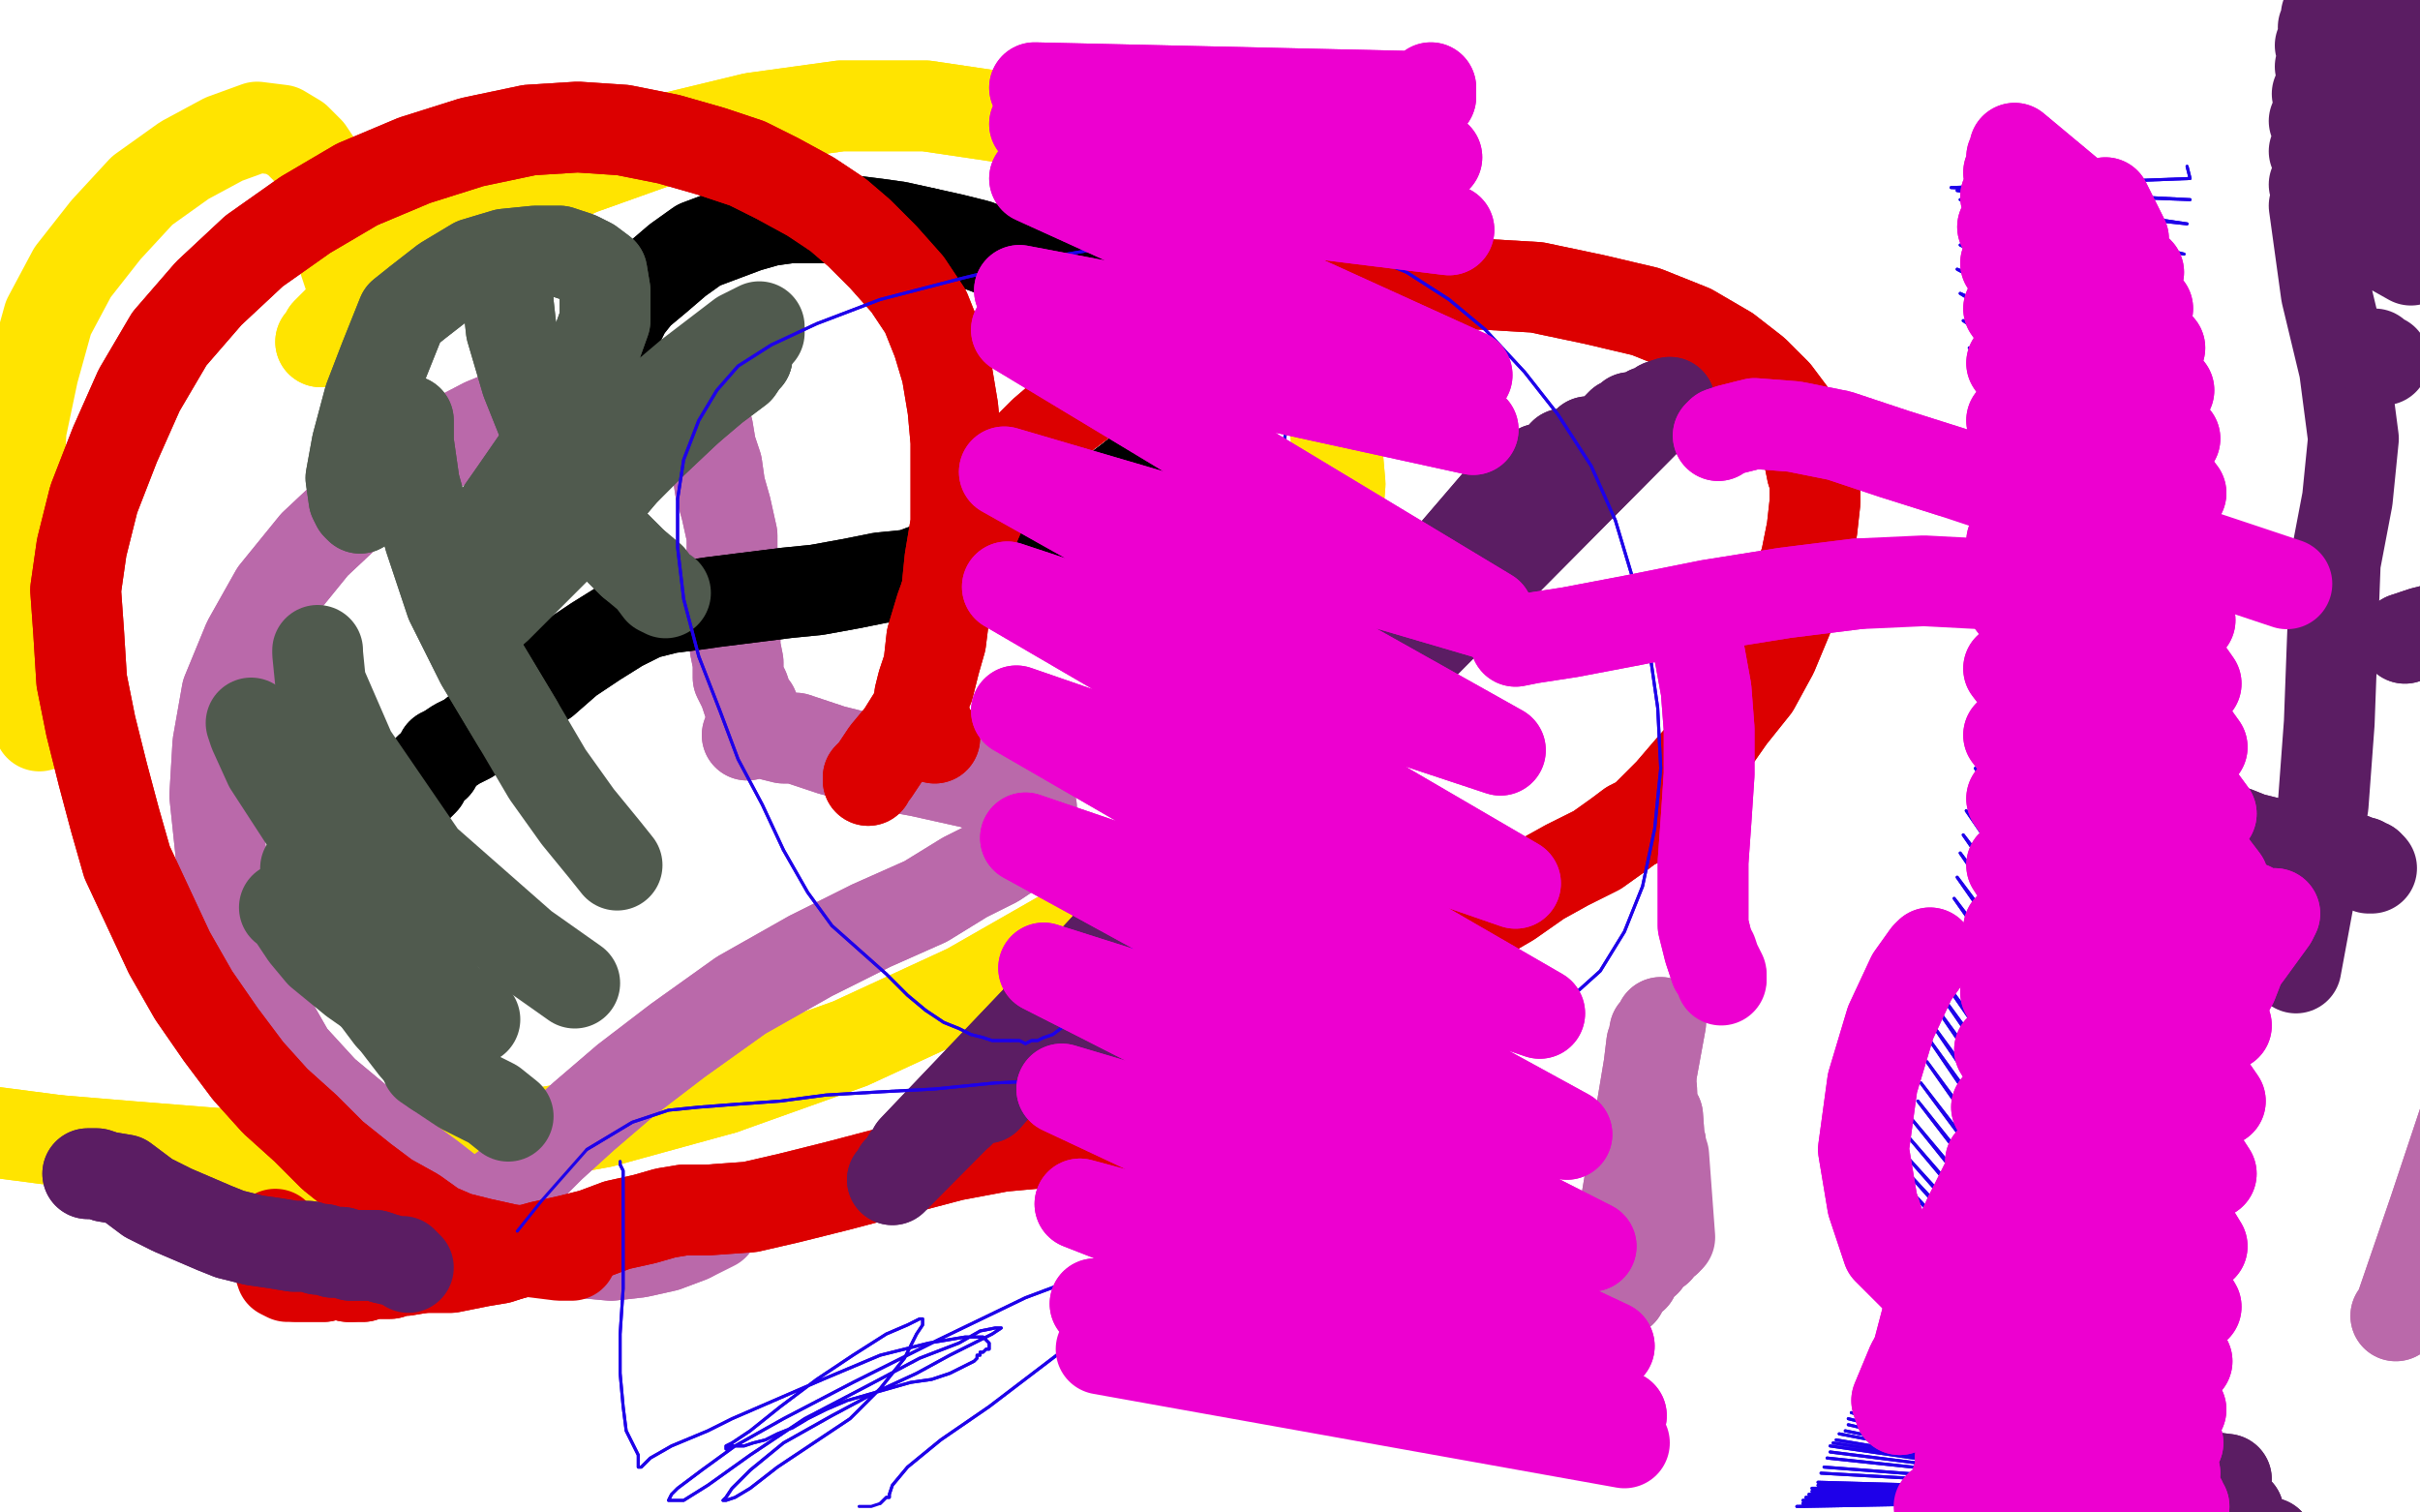 <?xml version="1.0" standalone="no"?>
<!DOCTYPE svg PUBLIC "-//W3C//DTD SVG 1.1//EN"
"http://www.w3.org/Graphics/SVG/1.1/DTD/svg11.dtd">

<svg width="800" height="500" version="1.1" xmlns="http://www.w3.org/2000/svg" xmlns:xlink="http://www.w3.org/1999/xlink" style="stroke-antialiasing: false"><desc>This SVG has been created on https://colorillo.com/</desc><rect x='0' y='0' width='800' height='500' style='fill: rgb(255,255,255); stroke-width:0' /><polyline points="37,79 37,78 37,78 34,77 34,77 32,77 32,77 23,76 23,76 18,77 18,77 13,85 13,85 7,96 2,110 -2,126 -5,144 -4,165 -2,186 3,208 11,231 20,255 29,279 37,303 44,326 52,349 57,370 63,390 67,407 70,422 72,435 72,443 72,448 72,451 71,449 68,445 65,439 62,431 58,419 54,403 50,384 45,360 40,332 35,306 31,280 27,254 23,229 18,206 14,187 10,174 5,165 3,160 1,159 0,161 -1,168 -1,182 0,202 1,228 3,256 7,288 11,321 15,357 20,391 24,424 27,453 30,480 33,523 33,532 33,539 31,550 29,557 27,560 23,558 16,554 9,548 1,538 -7,526 -14,513 -22,497 -29,481 -35,466 -40,454 -42,445 -43,438 -42,433 -40,431 -36,429 -33,429 -23,426 -5,423 1,422 29,418 46,417 59,416 68,416 75,417 81,418 84,419 85,421 86,422 86,423 85,424 83,426 78,429 68,437 57,446 44,455 32,464 21,472 11,480 1,487 -8,494 -16,498 -21,503 -23,506 -25,509 -25,511 -25,511" style="fill: none; stroke: #ffffff; stroke-width: 30; stroke-linejoin: round; stroke-linecap: round; stroke-antialiasing: false; stroke-antialias: 0; opacity: 1.0"/>
<polyline points="11,480 1,487 -8,494 -16,498 -21,503 -23,506 -25,509 -25,511" style="fill: none; stroke: #ffffff; stroke-width: 30; stroke-linejoin: round; stroke-linecap: round; stroke-antialiasing: false; stroke-antialias: 0; opacity: 1.0"/>
<polyline points="353,452 362,452 371,452 380,453 388,454 396,455 402,455 406,455" style="fill: none; stroke: #ffffff; stroke-width: 30; stroke-linejoin: round; stroke-linecap: round; stroke-antialiasing: false; stroke-antialias: 0; opacity: 1.0"/>
<polyline points="283,462 288,461 288,461 297,460 297,460 309,459 309,459 322,457 322,457 333,454 333,454 344,452 344,452 353,452 353,452" style="fill: none; stroke: #ffffff; stroke-width: 30; stroke-linejoin: round; stroke-linecap: round; stroke-antialiasing: false; stroke-antialias: 0; opacity: 1.0"/>
<polyline points="406,455 408,455 409,455" style="fill: none; stroke: #ffffff; stroke-width: 30; stroke-linejoin: round; stroke-linecap: round; stroke-antialiasing: false; stroke-antialias: 0; opacity: 1.0"/>
<polyline points="346,465 320,472 297,479 275,486 257,491 244,494 235,497 230,498" style="fill: none; stroke: #ffffff; stroke-width: 30; stroke-linejoin: round; stroke-linecap: round; stroke-antialiasing: false; stroke-antialias: 0; opacity: 1.0"/>
<polyline points="409,455 409,455 409,455 407,455 402,455 389,456 370,459 346,465" style="fill: none; stroke: #ffffff; stroke-width: 30; stroke-linejoin: round; stroke-linecap: round; stroke-antialiasing: false; stroke-antialias: 0; opacity: 1.0"/>
<polyline points="230,498 230,498 233,496 242,494 257,489 280,483 309,476 346,470 391,464 438,459 478,456 507,456 523,458 527,459 516,462 488,466 448,471 406,478 361,486 318,496 281,506 254,512 242,515 245,513 271,503 322,485 391,463 467,445 534,433 581,429 607,428 609,429 576,433 506,443 414,459 329,476 268,493 230,504 214,508 224,504 266,489 337,470 424,450 508,437 574,431 618,428 640,426 638,426 601,426 529,429" style="fill: none; stroke: #ffffff; stroke-width: 30; stroke-linejoin: round; stroke-linecap: round; stroke-antialiasing: false; stroke-antialias: 0; opacity: 1.0"/>
<polyline points="253,492 337,474 447,457 551,448 624,446 669,449 692,451 687,452" style="fill: none; stroke: #ffffff; stroke-width: 30; stroke-linejoin: round; stroke-linecap: round; stroke-antialiasing: false; stroke-antialias: 0; opacity: 1.0"/>
<polyline points="529,429 437,439 347,455 275,475 228,491 204,501 209,502 253,492" style="fill: none; stroke: #ffffff; stroke-width: 30; stroke-linejoin: round; stroke-linecap: round; stroke-antialiasing: false; stroke-antialias: 0; opacity: 1.0"/>
<polyline points="687,452 645,452 567,455 474,466 389,483 325,500 286,513 270,520 286,519 344,507 441,493 550,481 643,478 708,481 747,485 762,489 748,489 696,489 613,491 521,502 441,518 382,533 346,545 334,550 353,550 411,543 505,532 611,524 702,525 765,530 801,535 813,538 791,537 728,533 636,531 534,537 452,548 396,560 366,568 361,570 391,565 460,555 564,543 681,535 786,537 855,544 892,550 905,555 881,554 813,548" style="fill: none; stroke: #ffffff; stroke-width: 30; stroke-linejoin: round; stroke-linecap: round; stroke-antialiasing: false; stroke-antialias: 0; opacity: 1.0"/>
<polyline points="521,544 612,533 724,526 823,526 887,530 923,534 931,537 899,534" style="fill: none; stroke: #ffffff; stroke-width: 30; stroke-linejoin: round; stroke-linecap: round; stroke-antialiasing: false; stroke-antialias: 0; opacity: 1.0"/>
<polyline points="813,548 713,543 608,543 529,548 482,553 460,555 470,552 521,544" style="fill: none; stroke: #ffffff; stroke-width: 30; stroke-linejoin: round; stroke-linecap: round; stroke-antialiasing: false; stroke-antialias: 0; opacity: 1.0"/>
<polyline points="899,534 817,527 699,522 584,524 504,530 456,535 432,536 435,532" style="fill: none; stroke: #ffffff; stroke-width: 30; stroke-linejoin: round; stroke-linecap: round; stroke-antialiasing: false; stroke-antialias: 0; opacity: 1.0"/>
<polyline points="859,505 848,505 802,503 730,502 650,504 582,509 534,515 508,519" style="fill: none; stroke: #ffffff; stroke-width: 30; stroke-linejoin: round; stroke-linecap: round; stroke-antialiasing: false; stroke-antialias: 0; opacity: 1.0"/>
<polyline points="435,532 477,522 555,511 651,504 740,501 805,502 843,504 859,505" style="fill: none; stroke: #ffffff; stroke-width: 30; stroke-linejoin: round; stroke-linecap: round; stroke-antialiasing: false; stroke-antialias: 0; opacity: 1.0"/>
<polyline points="508,519 500,520 515,516 563,507 637,495 720,486 794,483 849,483 884,485 898,487 890,487 854,484 791,480 714,479 642,483 586,490 550,494 533,496 534,496 556,492 600,484 655,476 711,469 758,463 792,457 814,452 823,448 825,447 816,448 795,454 766,466 737,481 713,496 698,507 690,515 687,519 687,521 689,522 697,519 717,509 747,491 780,468 806,444 823,426 829,412 828,403 823,397 812,393 795,391 775,394 756,403 739,419 726,439 719,455 715,468 717,479 721,488 727,496 734,500 745,498 760,488 778,470 795,447 805,423 808,399 802,377 790,359 776,349 762,345 751,349 741,359 735,377 732,403 731,433 732,457 734,476" style="fill: none; stroke: #ffffff; stroke-width: 30; stroke-linejoin: round; stroke-linecap: round; stroke-antialiasing: false; stroke-antialias: 0; opacity: 1.0"/>
<polyline points="779,439 787,414 793,394 798,380 801,373 801,370 801,370 799,377" style="fill: none; stroke: #ffffff; stroke-width: 30; stroke-linejoin: round; stroke-linecap: round; stroke-antialiasing: false; stroke-antialias: 0; opacity: 1.0"/>
<polyline points="734,476 736,487 740,493 745,496 750,493 759,482 769,463 779,439" style="fill: none; stroke: #ffffff; stroke-width: 30; stroke-linejoin: round; stroke-linecap: round; stroke-antialiasing: false; stroke-antialias: 0; opacity: 1.0"/>
<polyline points="799,377 797,395 795,424 791,454 787,479 783,496 781,506 780,509 782,508 786,495 795,470 806,442 818,421 827,408 832,403 832,401 832,402 829,408 824,424 816,448 807,471 797,488" style="fill: none; stroke: #ffffff; stroke-width: 30; stroke-linejoin: round; stroke-linecap: round; stroke-antialiasing: false; stroke-antialias: 0; opacity: 1.0"/>
<polyline points="283,462 288,461 288,461 297,460 297,460 309,459 309,459 322,457 322,457 333,454 333,454 344,452 344,452 353,452 362,452 371,452 380,453 388,454 396,455 402,455 406,455 408,455 409,455 409,455 409,455 407,455 402,455 389,456 370,459 346,465 320,472 297,479 275,486 257,491 244,494 235,497 230,498 230,498 233,496 242,494 257,489 280,483 309,476 346,470 391,464 438,459 478,456 507,456 523,458 527,459 516,462 488,466 448,471 406,478 361,486 318,496 281,506 254,512 242,515 245,513 271,503 322,485 391,463 467,445 534,433 581,429 607,428 609,429 576,433 506,443 414,459 329,476 268,493 230,504 214,508 224,504 266,489 337,470 424,450 508,437 574,431 618,428 640,426 638,426 601,426 529,429 437,439 347,455 275,475 228,491 204,501 209,502 253,492 337,474 447,457 551,448 624,446 669,449 692,451 687,452 645,452 567,455 474,466 389,483 325,500 286,513 270,520 286,519 344,507 441,493 550,481 643,478 708,481 747,485 762,489 748,489 696,489 613,491 521,502 441,518 382,533 346,545 334,550 353,550 411,543 505,532 611,524 702,525 765,530 801,535 813,538 791,537 728,533 636,531 534,537 452,548 396,560 366,568 361,570 391,565 460,555 564,543 681,535 786,537 855,544 892,550 905,555 881,554 813,548 713,543 608,543 529,548 482,553 460,555 470,552 521,544 612,533 724,526 823,526 887,530 923,534 931,537 899,534 817,527 699,522 584,524 504,530 456,535 432,536 435,532 477,522 555,511 651,504 740,501 805,502 843,504 859,505 848,505 802,503 730,502 650,504 582,509 534,515 508,519 500,520 515,516 563,507 637,495 720,486 794,483 849,483 884,485 898,487 890,487 854,484 791,480 714,479 642,483 586,490 550,494 533,496 534,496 556,492 600,484 655,476 711,469 758,463 792,457 814,452 823,448 825,447 816,448 795,454 766,466 737,481 713,496 698,507 690,515 687,519 687,521 689,522 697,519 717,509 747,491 780,468 806,444 823,426 829,412 828,403 823,397 812,393 795,391 775,394 756,403 739,419 726,439 719,455 715,468 717,479 721,488 727,496 734,500 745,498 760,488 778,470 795,447 805,423 808,399 802,377 790,359 776,349 762,345 751,349 741,359 735,377 732,403 731,433 732,457 734,476 736,487 740,493 745,496 750,493 759,482 769,463 779,439 787,414 793,394 798,380 801,373 801,370 801,370 799,377 797,395 795,424 791,454 787,479 783,496 781,506 780,509 782,508 786,495 795,470 806,442 818,421 827,408 832,403 832,401 832,402 829,408 824,424 816,448 807,471 797,488 787,502 784,504" style="fill: none; stroke: #ffffff; stroke-width: 30; stroke-linejoin: round; stroke-linecap: round; stroke-antialiasing: false; stroke-antialias: 0; opacity: 1.0"/>
<polyline points="760,12 760,12 760,12 199,10 199,10 760,12 760,12 199,11 199,11 760,12 760,12 199,12 199,12 760,12 760,12 198,12 198,12 760,13 760,13 197,14 197,14 757,17 757,17 195,18 195,18 754,22 193,19 752,30 192,23 752,34 192,25 749,48 190,33 749,59 189,38 750,69 188,45 750,75 187,48 753,92 185,59 754,100 184,63 758,123 180,78 760,139 178,90 761,159 176,104 763,170 175,111 766,200 171,133 769,221 167,149 772,241 164,165 774,251 163,173 778,282 160,199 780,293 158,208 782,325 154,236 783,346 152,253 785,366 149,271 787,387 147,290 787,408 145,310 787,428 143,330 787,447 143,349 787,455 141,357 787,479 139,382 788,491 136,397 791,511 132,416 792,523 129,427 793,535 126,439 793,545 123,450 792,553 121,461 791,561 119,474 789,569 117,486 789,576 115,498 788,582 114,509 788,587 113,519 789,591 112,528 789,596 111,535 790,600 110,543" style="fill: none; stroke: #ffffff; stroke-width: 30; stroke-linejoin: round; stroke-linecap: round; stroke-antialiasing: false; stroke-antialias: 0; opacity: 1.0"/>
<polyline points="22,9 23,9 23,9 22,9 22,9 24,7 24,7 30,4 30,4 41,-1 41,-1 48,-3 48,-3" style="fill: none; stroke: #ffffff; stroke-width: 30; stroke-linejoin: round; stroke-linecap: round; stroke-antialiasing: false; stroke-antialias: 0; opacity: 1.0"/>
<polyline points="760,12 760,12 760,12 199,10 199,10 760,12 760,12 199,11 199,11 760,12 760,12 199,12 199,12 760,12 760,12 198,12 198,12 760,13 760,13 197,14 197,14 757,17 757,17 195,18 754,22 193,19 752,30 192,23 752,34 192,25 749,48 190,33 749,59 189,38 750,69 188,45 750,75 187,48 753,92 185,59 754,100 184,63 758,123 180,78 760,139 178,90 761,159 176,104 763,170 175,111 766,200 171,133 769,221 167,149 772,241 164,165 774,251 163,173 778,282 160,199 780,293 158,208 782,325 154,236 783,346 152,253 785,366 149,271 787,387 147,290 787,408 145,310 787,428 143,330 787,447 143,349 787,455 141,357 787,479 139,382 788,491 136,397 791,511 132,416 792,523 129,427 793,535 126,439 793,545 123,450 792,553 121,461 791,561 119,474 789,569 117,486 789,576 115,498 788,582 114,509 788,587 113,519 789,591 112,528 789,596 111,535 790,600 110,543 790,605 108,552 791,608 107,561 792,612 104,572 792,613 103,578" style="fill: none; stroke: #ffffff; stroke-width: 30; stroke-linejoin: round; stroke-linecap: round; stroke-antialiasing: false; stroke-antialias: 0; opacity: 1.0"/>
<polyline points="182,-25 200,-24 214,-24 223,-23 229,-21 230,-21 230,-20 228,-20" style="fill: none; stroke: #ffffff; stroke-width: 30; stroke-linejoin: round; stroke-linecap: round; stroke-antialiasing: false; stroke-antialias: 0; opacity: 1.0"/>
<polyline points="48,-3 69,-10 79,-13 108,-19 128,-22 150,-23 161,-24 182,-25" style="fill: none; stroke: #ffffff; stroke-width: 30; stroke-linejoin: round; stroke-linecap: round; stroke-antialiasing: false; stroke-antialias: 0; opacity: 1.0"/>
<polyline points="228,-20 220,-21 204,-21 182,-21 156,-20 129,-16 100,-10 73,-3" style="fill: none; stroke: #ffffff; stroke-width: 30; stroke-linejoin: round; stroke-linecap: round; stroke-antialiasing: false; stroke-antialias: 0; opacity: 1.0"/>
<polyline points="-33,44 -26,43 -8,40 20,34 55,25 94,14 132,4 164,-4" style="fill: none; stroke: #ffffff; stroke-width: 30; stroke-linejoin: round; stroke-linecap: round; stroke-antialiasing: false; stroke-antialias: 0; opacity: 1.0"/>
<polyline points="73,-3 46,6 21,16 -1,25 -17,33 -28,39 -32,42 -33,44" style="fill: none; stroke: #ffffff; stroke-width: 30; stroke-linejoin: round; stroke-linecap: round; stroke-antialiasing: false; stroke-antialias: 0; opacity: 1.0"/>
<polyline points="164,-4 192,-10 214,-14 228,-16 234,-16 236,-16 234,-16 224,-14 202,-10 171,-3 135,9 96,23 59,40 27,58 4,74 -10,87 -15,97 -15,104 -10,108 6,109 34,104 72,89" style="fill: none; stroke: #ffffff; stroke-width: 30; stroke-linejoin: round; stroke-linecap: round; stroke-antialiasing: false; stroke-antialias: 0; opacity: 1.0"/>
<polyline points="323,-50 328,-50 325,-50 314,-50 294,-49 263,-21 226,12 186,46" style="fill: none; stroke: #ffffff; stroke-width: 30; stroke-linejoin: round; stroke-linecap: round; stroke-antialiasing: false; stroke-antialias: 0; opacity: 1.0"/>
<polyline points="72,89 118,65 165,35 211,2 253,-29 286,-50 310,-50 323,-50" style="fill: none; stroke: #ffffff; stroke-width: 30; stroke-linejoin: round; stroke-linecap: round; stroke-antialiasing: false; stroke-antialias: 0; opacity: 1.0"/>
<polyline points="186,46 149,79 101,123 91,134 76,154 68,168 68,177 74,182" style="fill: none; stroke: #ffffff; stroke-width: 30; stroke-linejoin: round; stroke-linecap: round; stroke-antialiasing: false; stroke-antialias: 0; opacity: 1.0"/>
<polyline points="22,9 23,9 23,9 22,9 22,9 24,7 24,7 30,4 30,4 41,-1 41,-1 48,-3 69,-10 79,-13 108,-19 128,-22 150,-23 161,-24 182,-25 200,-24 214,-24 223,-23 229,-21 230,-21 230,-20 228,-20 220,-21 204,-21 182,-21 156,-20 129,-16 100,-10 73,-3 46,6 21,16 -1,25 -17,33 -28,39 -32,42 -33,44 -26,43 -8,40 20,34 55,25 94,14 132,4 164,-4 192,-10 214,-14 228,-16 234,-16 236,-16 234,-16 224,-14 202,-10 171,-3 135,9 96,23 59,40 27,58 4,74 -10,87 -15,97 -15,104 -10,108 6,109 34,104 72,89 118,65 165,35 211,2 253,-29 286,-50 310,-50 323,-50 328,-50 325,-50 314,-50 294,-49 263,-21 226,12 186,46 149,79 101,123 91,134 76,154 68,168 68,177 74,182 93,184 122,182 160,176 203,167 247,158 270,154" style="fill: none; stroke: #ffffff; stroke-width: 30; stroke-linejoin: round; stroke-linecap: round; stroke-antialiasing: false; stroke-antialias: 0; opacity: 1.0"/>
<polyline points="776,13 776,12 776,12 777,14 777,14 780,17 780,17 782,23 782,23 784,31 784,31 785,44 785,44 784,62 782,84 779,111 775,141 771,172 769,205 766,255 767,288 768,319 769,347 769,360 769,397 769,406" style="fill: none; stroke: #ffffff; stroke-width: 30; stroke-linejoin: round; stroke-linecap: round; stroke-antialiasing: false; stroke-antialias: 0; opacity: 1.0"/>
<polyline points="795,176 797,137 801,102 805,57 806,35 805,19 803,10" style="fill: none; stroke: #ffffff; stroke-width: 30; stroke-linejoin: round; stroke-linecap: round; stroke-antialiasing: false; stroke-antialias: 0; opacity: 1.0"/>
<polyline points="769,406 769,430 769,435 769,440 769,443 769,442 768,437 769,424 771,403 774,376 778,343 783,304 787,260 791,217 795,176" style="fill: none; stroke: #ffffff; stroke-width: 30; stroke-linejoin: round; stroke-linecap: round; stroke-antialiasing: false; stroke-antialias: 0; opacity: 1.0"/>
<polyline points="803,10 801,9 800,17 801,37 802,64 804,81 808,137 810,181 811,226 811,249 810,319 808,364 804,402 804,417 802,452 803,463 803,465 804,464 805,452 806,426 808,388 812,342 814,292 816,239 819,188 821,140 823,98 825,63" style="fill: none; stroke: #ffffff; stroke-width: 30; stroke-linejoin: round; stroke-linecap: round; stroke-antialiasing: false; stroke-antialias: 0; opacity: 1.0"/>
<polyline points="825,63 826,35 825,16 823,5 821,0 819,1 817,4 814,13 809,30 800,51 788,75 774,101 758,129 739,158" style="fill: none; stroke: #ffffff; stroke-width: 30; stroke-linejoin: round; stroke-linecap: round; stroke-antialiasing: false; stroke-antialias: 0; opacity: 1.0"/>
<polyline points="654,298 656,292 663,273 676,242 691,203 704,160 717,117 725,77" style="fill: none; stroke: #ffffff; stroke-width: 30; stroke-linejoin: round; stroke-linecap: round; stroke-antialiasing: false; stroke-antialias: 0; opacity: 1.0"/>
<polyline points="739,158 719,190 700,221 682,250 668,273 659,288 655,297 654,298" style="fill: none; stroke: #ffffff; stroke-width: 30; stroke-linejoin: round; stroke-linecap: round; stroke-antialiasing: false; stroke-antialias: 0; opacity: 1.0"/>
<polyline points="725,77 730,40 730,9 728,-13 722,-28 713,-36 699,-38 678,-33 648,-21 611,-4 566,18 514,46 453,79 384,119 312,162 242,208 176,252 120,294 73,333 36,370 9,403 -8,429" style="fill: none; stroke: #ffffff; stroke-width: 30; stroke-linejoin: round; stroke-linecap: round; stroke-antialiasing: false; stroke-antialias: 0; opacity: 1.0"/>
<polyline points="122,399 169,361 217,320 261,282 295,252 314,232 320,223 309,228 275,249 223,283 164,327 104,377 50,427 7,472 -19,504" style="fill: none; stroke: #ffffff; stroke-width: 30; stroke-linejoin: round; stroke-linecap: round; stroke-antialiasing: false; stroke-antialias: 0; opacity: 1.0"/>
<polyline points="-8,429 -14,448 -14,459 -6,465 12,464 41,453 79,431 122,399" style="fill: none; stroke: #ffffff; stroke-width: 30; stroke-linejoin: round; stroke-linecap: round; stroke-antialiasing: false; stroke-antialias: 0; opacity: 1.0"/>
<polyline points="-19,504 -30,521 -29,525 -10,511 35,476 102,425 181,368" style="fill: none; stroke: #ffffff; stroke-width: 30; stroke-linejoin: round; stroke-linecap: round; stroke-antialiasing: false; stroke-antialias: 0; opacity: 1.0"/>
<polyline points="793,54 793,54 793,54 909,578 909,578 792,55 792,55 909,578 909,578 788,64 788,64 782,74 782,74 774,85 774,85 768,94 768,94 764,100 764,100" style="fill: none; stroke: #ffffff; stroke-width: 30; stroke-linejoin: round; stroke-linecap: round; stroke-antialiasing: false; stroke-antialias: 0; opacity: 1.0"/>
<polyline points="400,214 334,239 334,239 383,399 383,399 303,252 303,252 369,407 369,407" style="fill: none; stroke: #ffffff; stroke-width: 30; stroke-linejoin: round; stroke-linecap: round; stroke-antialiasing: false; stroke-antialias: 0; opacity: 1.0"/>
<polyline points="181,368 266,312 349,263 424,224 485,195 523,177 541,168 540,167" style="fill: none; stroke: #ffffff; stroke-width: 30; stroke-linejoin: round; stroke-linecap: round; stroke-antialiasing: false; stroke-antialias: 0; opacity: 1.0"/>
<polyline points="785,27 786,16 784,9 781,8 777,14 771,31 765,54 762,81" style="fill: none; stroke: #ffffff; stroke-width: 30; stroke-linejoin: round; stroke-linecap: round; stroke-antialiasing: false; stroke-antialias: 0; opacity: 1.0"/>
<polyline points="764,100 762,103 762,102 765,93 769,79 776,61 782,43 785,27" style="fill: none; stroke: #ffffff; stroke-width: 30; stroke-linejoin: round; stroke-linecap: round; stroke-antialiasing: false; stroke-antialias: 0; opacity: 1.0"/>
<polyline points="762,81 760,111 760,139 760,163 763,180 765,187 767,185 771,174" style="fill: none; stroke: #ffffff; stroke-width: 30; stroke-linejoin: round; stroke-linecap: round; stroke-antialiasing: false; stroke-antialias: 0; opacity: 1.0"/>
<polyline points="734,175 723,187 713,192 704,189 690,179 670,163 640,144 600,126" style="fill: none; stroke: #ffffff; stroke-width: 30; stroke-linejoin: round; stroke-linecap: round; stroke-antialiasing: false; stroke-antialias: 0; opacity: 1.0"/>
<polyline points="771,174 775,152 780,124 784,92 787,64 789,42 789,29 789,26 786,33 782,51 775,76 767,104 757,131 745,156 734,175" style="fill: none; stroke: #ffffff; stroke-width: 30; stroke-linejoin: round; stroke-linecap: round; stroke-antialiasing: false; stroke-antialias: 0; opacity: 1.0"/>
<polyline points="600,126 551,113 495,111 435,119 405,126" style="fill: none; stroke: #ffffff; stroke-width: 30; stroke-linejoin: round; stroke-linecap: round; stroke-antialiasing: false; stroke-antialias: 0; opacity: 1.0"/>
<polyline points="135,461 134,465 135,464 139,457 150,442 169,423 199,400 238,373" style="fill: none; stroke: #ffffff; stroke-width: 30; stroke-linejoin: round; stroke-linecap: round; stroke-antialiasing: false; stroke-antialias: 0; opacity: 1.0"/>
<polyline points="405,126 191,314 171,353 158,387 149,416 142,437 138,452 135,461" style="fill: none; stroke: #ffffff; stroke-width: 30; stroke-linejoin: round; stroke-linecap: round; stroke-antialiasing: false; stroke-antialias: 0; opacity: 1.0"/>
<polyline points="238,373 282,345 328,316 374,288 419,261 461,236 502,212 545,191 588,170 632,150 672,133 706,118 732,106 752,98 764,92" style="fill: none; stroke: #ffffff; stroke-width: 30; stroke-linejoin: round; stroke-linecap: round; stroke-antialiasing: false; stroke-antialias: 0; opacity: 1.0"/>
<polyline points="809,51 819,45 832,39 847,33 860,27 867,24 869,23 864,25" style="fill: none; stroke: #ffffff; stroke-width: 30; stroke-linejoin: round; stroke-linecap: round; stroke-antialiasing: false; stroke-antialias: 0; opacity: 1.0"/>
<polyline points="764,92 773,85 779,79 784,74 787,70 793,64 801,57 809,51" style="fill: none; stroke: #ffffff; stroke-width: 30; stroke-linejoin: round; stroke-linecap: round; stroke-antialiasing: false; stroke-antialias: 0; opacity: 1.0"/>
<polyline points="864,25 849,32 824,43 791,57 751,73 705,92 653,114 571,150 497,187 455,210 419,230 389,249 364,265" style="fill: none; stroke: #ffffff; stroke-width: 30; stroke-linejoin: round; stroke-linecap: round; stroke-antialiasing: false; stroke-antialias: 0; opacity: 1.0"/>
<polyline points="793,54 793,54 793,54 909,578 909,578 792,55 792,55 909,578 909,578 788,64 788,64 782,74 782,74 774,85 774,85 768,94 768,94 764,100 762,103 762,102 765,93 769,79 776,61 782,43 785,27 786,16 784,9 781,8 777,14 771,31 765,54 762,81 760,111 760,139 760,163 763,180 765,187 767,185 771,174 775,152 780,124 784,92 787,64 789,42 789,29 789,26 786,33 782,51 775,76 767,104 757,131 745,156 734,175 723,187 713,192 704,189 690,179 670,163 640,144 600,126 551,113 495,111 435,119 405,126 191,314 171,353 158,387 149,416 142,437 138,452 135,461 134,465 135,464 139,457 150,442 169,423 199,400 238,373 282,345 328,316 374,288 419,261 461,236 502,212 545,191 588,170 632,150 672,133 706,118 732,106 752,98 764,92 773,85 779,79 784,74 787,70 793,64 801,57 809,51 819,45 832,39 847,33 860,27 867,24 869,23 864,25 849,32 824,43 791,57 751,73 705,92 653,114 571,150 497,187 455,210 419,230 389,249 364,265 340,279 316,293 305,300" style="fill: none; stroke: #ffffff; stroke-width: 30; stroke-linejoin: round; stroke-linecap: round; stroke-antialiasing: false; stroke-antialias: 0; opacity: 1.0"/>
<polyline points="106,113 107,112 107,112 108,110 108,110 115,103 115,103 128,91 128,91 145,79 145,79 167,67 167,67 192,56 192,56 220,46 249,39 278,35 306,35 333,39 358,47 382,59 403,75 421,94 434,115 441,137 443,160 441,185 434,211 422,237 405,261 383,285 355,307 320,327 281,345 239,360" style="fill: none; stroke: #ffe400; stroke-width: 30; stroke-linejoin: round; stroke-linecap: round; stroke-antialiasing: false; stroke-antialias: 0; opacity: 1.0"/>
<polyline points="239,360 199,371 160,378 126,381 95,383 68,381 43,379 19,377" style="fill: none; stroke: #ffe400; stroke-width: 30; stroke-linejoin: round; stroke-linecap: round; stroke-antialiasing: false; stroke-antialias: 0; opacity: 1.0"/>
<polyline points="106,113 107,112 107,112 108,110 108,110 115,103 115,103 128,91 128,91 145,79 145,79 167,67 167,67 192,56 220,46 249,39 278,35 306,35 333,39 358,47 382,59 403,75 421,94 434,115 441,137 443,160 441,185 434,211 422,237 405,261 383,285 355,307 320,327 281,345 239,360 199,371 160,378 126,381 95,383 68,381 43,379 19,377 -4,374 -25,370 -43,364 -50,357 -50,350 -50,334 -50,332" style="fill: none; stroke: #ffe400; stroke-width: 30; stroke-linejoin: round; stroke-linecap: round; stroke-antialiasing: false; stroke-antialias: 0; opacity: 1.0"/>
<polyline points="19,377 -4,374 -25,370 -43,364 -50,357 -50,350" style="fill: none; stroke: #ffe400; stroke-width: 30; stroke-linejoin: round; stroke-linecap: round; stroke-antialiasing: false; stroke-antialias: 0; opacity: 1.0"/>
<polyline points="124,113 124,112 124,112 124,111 124,111 122,107 122,107 120,102 120,102 117,96 117,96 115,90 115,90 113,84 113,84 111,77 109,70 107,59 106,56 102,50 98,46 93,43 85,42 74,46 61,53 47,63 35,76 24,90 16,105 11,123 7,142 6,161 7,182 8,203 10,223 13,240" style="fill: none; stroke: #ffe400; stroke-width: 30; stroke-linejoin: round; stroke-linecap: round; stroke-antialiasing: false; stroke-antialias: 0; opacity: 1.0"/>
<polyline points="530,433 531,433 531,433 549,338 549,338 532,431 532,431 547,341 547,341 536,427 536,427 546,345 546,345 540,422 540,422 546,351 546,351 544,417 544,417 546,360 546,360 548,413 548,413 548,369 548,369 551,410 551,410 549,378 549,378" style="fill: none; stroke: #ba69aa; stroke-width: 30; stroke-linejoin: round; stroke-linecap: round; stroke-antialiasing: false; stroke-antialias: 0; opacity: 1.0"/>
<polyline points="530,433 531,433 531,433 549,338 549,338 532,431 532,431 547,341 547,341 536,427 536,427 546,345 546,345 540,422 540,422 546,351 546,351 544,417 544,417 546,360 546,360 548,413 548,413 548,369 548,369 551,410 551,410 549,378 552,409 550,382" style="fill: none; stroke: #ba69aa; stroke-width: 30; stroke-linejoin: round; stroke-linecap: round; stroke-antialiasing: false; stroke-antialias: 0; opacity: 1.0"/>
<polyline points="792,435 793,434 793,434 828,332 828,332 794,432 794,432 825,339 825,339 801,427 801,427 821,359 821,359 805,422 805,422 819,371 819,371 816,410 816,410 819,406 819,406 821,404 821,404" style="fill: none; stroke: #ba69aa; stroke-width: 30; stroke-linejoin: round; stroke-linecap: round; stroke-antialiasing: false; stroke-antialias: 0; opacity: 1.0"/>
<polyline points="792,435 793,434 793,434 828,332 828,332 794,432 794,432 825,339 825,339 801,427 801,427 821,359 821,359 805,422 805,422 819,371 819,371 816,410 816,410 819,406 819,406 821,404 822,404" style="fill: none; stroke: #ba69aa; stroke-width: 30; stroke-linejoin: round; stroke-linecap: round; stroke-antialiasing: false; stroke-antialias: 0; opacity: 1.0"/>
<polyline points="247,243 251,242 251,242 259,244 259,244 263,244 263,244 269,246 269,246 275,248 275,248 283,250 283,250 293,253 293,253 304,255 313,257 322,259 327,261 331,261 334,262 336,263 337,264 339,266 341,267 341,269 341,271 341,273 341,274 341,275 340,276 338,279 335,281 329,285 319,290 306,298 288,306 268,316 245,329 224,344 207,357 193,369 182,379 174,387 168,392 164,395 162,397 160,398 159,399 158,399" style="fill: none; stroke: #ba69aa; stroke-width: 30; stroke-linejoin: round; stroke-linecap: round; stroke-antialiasing: false; stroke-antialias: 0; opacity: 1.0"/>
<polyline points="247,243 251,242 251,242 259,244 259,244 263,244 263,244 269,246 269,246 275,248 275,248 283,250 283,250 293,253 304,255 313,257 322,259 327,261 331,261 334,262 336,263 337,264 339,266 341,267 341,269 341,271 341,273 341,274 341,275 340,276 338,279 335,281 329,285 319,290 306,298 288,306 268,316 245,329 224,344 207,357 193,369 182,379 174,387 168,392 164,395 162,397 160,398 159,399 158,399 157,400 156,400 155,401 155,401" style="fill: none; stroke: #ba69aa; stroke-width: 30; stroke-linejoin: round; stroke-linecap: round; stroke-antialiasing: false; stroke-antialias: 0; opacity: 1.0"/>
<polyline points="249,234 248,234 248,234 247,231 247,231 246,228 246,228 244,224 244,224 244,219 244,219 243,214 243,214 243,208 243,208 243,201 242,193 242,185 242,177 240,168 238,161 237,154 235,148 234,142 231,137 226,132 216,129 201,128 182,131 160,140 139,151 120,165 104,180 91,196 82,212 75,229 72,246 71,263 73,282 76,301 81,319 88,335 96,349 107,361 119,371 131,381 142,389 151,396 160,402 170,407 180,412 191,414 202,415 211,414 220,412 228,409" style="fill: none; stroke: #ba69aa; stroke-width: 30; stroke-linejoin: round; stroke-linecap: round; stroke-antialiasing: false; stroke-antialias: 0; opacity: 1.0"/>
<polyline points="249,234 248,234 248,234 247,231 247,231 246,228 246,228 244,224 244,224 244,219 244,219 243,214 243,214 243,208 243,201 242,193 242,185 242,177 240,168 238,161 237,154 235,148 234,142 231,137 226,132 216,129 201,128 182,131 160,140 139,151 120,165 104,180 91,196 82,212 75,229 72,246 71,263 73,282 76,301 81,319 88,335 96,349 107,361 119,371 131,381 142,389 151,396 160,402 170,407 180,412 191,414 202,415 211,414 220,412 228,409 234,406 236,405" style="fill: none; stroke: #ba69aa; stroke-width: 30; stroke-linejoin: round; stroke-linecap: round; stroke-antialiasing: false; stroke-antialias: 0; opacity: 1.0"/>
<polyline points="198,124 198,123 198,123 198,122 198,122 198,120 198,120 199,117 199,117 201,113 201,113 204,108 204,108 207,102 207,102 211,97 217,92 224,86 231,81 239,78 247,75 254,73 261,72 268,72 274,72 282,73 290,74 297,75 306,77" style="fill: none; stroke: #000000; stroke-width: 30; stroke-linejoin: round; stroke-linecap: round; stroke-antialiasing: false; stroke-antialias: 0; opacity: 1.0"/>
<polyline points="357,96 366,102 373,108 379,114 384,119 388,127 389,129 391,133" style="fill: none; stroke: #000000; stroke-width: 30; stroke-linejoin: round; stroke-linecap: round; stroke-antialiasing: false; stroke-antialias: 0; opacity: 1.0"/>
<polyline points="306,77 315,79 323,81 331,84 340,88 349,92 357,96" style="fill: none; stroke: #000000; stroke-width: 30; stroke-linejoin: round; stroke-linecap: round; stroke-antialiasing: false; stroke-antialias: 0; opacity: 1.0"/>
<polyline points="391,133 391,136 390,139 389,142 386,147 382,151 378,155 373,159 369,162 363,166 354,171 342,176 323,183 318,184 309,187 301,190 291,191 281,193 270,195 260,196 252,197 244,198 236,199 229,200 221,201 213,203 205,207 197,212 188,218 180,225 172,230 166,236 160,240 155,244 151,246 148,248 146,249 145,251 144,252 144,252 144,253 142,254 141,255 141,256 140,257 140,258 139,259 138,260 138,260 137,261 136,262 135,264 134,265 132,267 132,267" style="fill: none; stroke: #000000; stroke-width: 30; stroke-linejoin: round; stroke-linecap: round; stroke-antialiasing: false; stroke-antialias: 0; opacity: 1.0"/>
<polyline points="132,267 131,269 130,270 129,271 128,272 128,272 127,273 127,274 126,274 126,275 126,275 126,276 126,278 125,278 124,279 124,280 123,281 122,282 122,282 122,283 121,283 121,283 121,284 120,284 120,284 120,285 119,285 119,285 118,285 118,285" style="fill: none; stroke: #000000; stroke-width: 30; stroke-linejoin: round; stroke-linecap: round; stroke-antialiasing: false; stroke-antialias: 0; opacity: 1.0"/>
<polyline points="198,124 198,123 198,123 198,122 198,122 198,120 198,120 199,117 199,117 201,113 201,113 204,108 204,108 207,102 211,97 217,92 224,86 231,81 239,78 247,75 254,73 261,72 268,72 274,72 282,73 290,74 297,75 306,77 315,79 323,81 331,84 340,88 349,92 357,96 366,102 373,108 379,114 384,119 388,127 389,129 391,133 391,136 390,139 389,142 386,147 382,151 378,155 373,159 369,162 363,166 354,171 342,176 323,183 318,184 309,187 301,190 291,191 281,193 270,195 260,196 252,197 244,198 236,199 229,200 221,201 213,203 205,207 197,212 188,218 180,225 172,230 166,236 160,240 155,244 151,246 148,248 146,249 145,251 144,252 144,252 144,253 142,254 141,255 141,256 140,257 140,258 139,259 138,260 138,260 137,261 136,262 135,264 134,265 132,267 132,267 131,269 130,270 129,271 128,272 128,272 127,273 127,274 126,274 126,275 126,275 126,276 126,278 125,278 124,279 124,280 123,281 122,282 122,282 122,283 121,283 121,283 121,284 120,284 120,284 120,285 119,285 119,285 118,285 118,285 117,285 117,285 116,285 115,285" style="fill: none; stroke: #000000; stroke-width: 30; stroke-linejoin: round; stroke-linecap: round; stroke-antialiasing: false; stroke-antialias: 0; opacity: 1.0"/>
<polyline points="119,168 119,168 119,168 118,167 118,167 117,165 117,165 116,158 116,158 118,147 118,147 122,132 122,132 127,119 127,119 133,104 138,100 147,93 157,87 167,84 177,83 185,83 191,85 195,87 199,90 200,96 200,106 195,120 188,135 179,150 170,163 163,173 158,181 156,185 157,187 165,183 182,171 204,154 223,139 236,128 244,122 246,119 247,118" style="fill: none; stroke: #505a4e; stroke-width: 30; stroke-linejoin: round; stroke-linecap: round; stroke-antialiasing: false; stroke-antialias: 0; opacity: 1.0"/>
<polyline points="161,203 159,205 164,201 174,191 190,175 206,156 222,139 236,124" style="fill: none; stroke: #505a4e; stroke-width: 30; stroke-linejoin: round; stroke-linecap: round; stroke-antialiasing: false; stroke-antialias: 0; opacity: 1.0"/>
<polyline points="247,118 243,120 233,130 215,147 195,167 178,185 167,197 161,203" style="fill: none; stroke: #505a4e; stroke-width: 30; stroke-linejoin: round; stroke-linecap: round; stroke-antialiasing: false; stroke-antialias: 0; opacity: 1.0"/>
<polyline points="119,168 119,168 119,168 118,167 118,167 117,165 117,165 116,158 116,158 118,147 118,147 122,132 122,132 127,119 133,104 138,100 147,93 157,87 167,84 177,83 185,83 191,85 195,87 199,90 200,96 200,106 195,120 188,135 179,150 170,163 163,173 158,181 156,185 157,187 165,183 182,171 204,154 223,139 236,128 244,122 246,119 247,118 243,120 233,130 215,147 195,167 178,185 167,197 161,203 159,205 164,201 174,191 190,175 206,156 222,139 236,124 246,115 251,110 251,108 245,111 228,124 202,146 186,159" style="fill: none; stroke: #505a4e; stroke-width: 30; stroke-linejoin: round; stroke-linecap: round; stroke-antialiasing: false; stroke-antialias: 0; opacity: 1.0"/>
<polyline points="168,99 168,100 168,100 169,109 169,109 174,126 174,126 182,146 182,146 192,164 192,164 201,178 201,178 209,186 209,186" style="fill: none; stroke: #505a4e; stroke-width: 30; stroke-linejoin: round; stroke-linecap: round; stroke-antialiasing: false; stroke-antialias: 0; opacity: 1.0"/>
<polyline points="168,99 168,100 168,100 169,109 169,109 174,126 174,126 182,146 182,146 192,164 192,164 201,178 201,178 209,186 215,191 218,195 220,196" style="fill: none; stroke: #505a4e; stroke-width: 30; stroke-linejoin: round; stroke-linecap: round; stroke-antialiasing: false; stroke-antialias: 0; opacity: 1.0"/>
<polyline points="135,139 135,139 135,139 135,146 135,146 137,160 137,160 142,178 142,178 149,199 149,199 159,219 159,219 171,239 171,239" style="fill: none; stroke: #505a4e; stroke-width: 30; stroke-linejoin: round; stroke-linecap: round; stroke-antialiasing: false; stroke-antialias: 0; opacity: 1.0"/>
<polyline points="135,139 135,139 135,139 135,146 135,146 137,160 137,160 142,178 142,178 149,199 149,199 159,219 159,219 171,239 181,256 191,270 200,281 204,286" style="fill: none; stroke: #505a4e; stroke-width: 30; stroke-linejoin: round; stroke-linecap: round; stroke-antialiasing: false; stroke-antialias: 0; opacity: 1.0"/>
<polyline points="105,215 105,216 105,216 106,226 106,226 116,249 116,249 140,284 140,284 173,313 173,313 190,325 190,325" style="fill: none; stroke: #505a4e; stroke-width: 30; stroke-linejoin: round; stroke-linecap: round; stroke-antialiasing: false; stroke-antialias: 0; opacity: 1.0"/>
<polyline points="83,239 84,242 84,242 89,253 89,253 102,273 102,273 120,293 120,293 137,307 137,307 145,312 145,312" style="fill: none; stroke: #505a4e; stroke-width: 30; stroke-linejoin: round; stroke-linecap: round; stroke-antialiasing: false; stroke-antialias: 0; opacity: 1.0"/>
<polyline points="101,287 101,287 101,287 104,291 104,291 113,302 113,302 129,318 129,318 148,331 148,331 157,337 157,337" style="fill: none; stroke: #505a4e; stroke-width: 30; stroke-linejoin: round; stroke-linecap: round; stroke-antialiasing: false; stroke-antialias: 0; opacity: 1.0"/>
<polyline points="94,300 95,300 95,300 101,309 101,309 106,315 106,315 117,324 117,324 127,331 127,331 132,332 132,332" style="fill: none; stroke: #505a4e; stroke-width: 30; stroke-linejoin: round; stroke-linecap: round; stroke-antialiasing: false; stroke-antialias: 0; opacity: 1.0"/>
<polyline points="110,304 111,305 111,305 113,312 113,312 120,324 120,324 129,336 129,336 139,344 139,344 145,346 145,346" style="fill: none; stroke: #505a4e; stroke-width: 30; stroke-linejoin: round; stroke-linecap: round; stroke-antialiasing: false; stroke-antialias: 0; opacity: 1.0"/>
<polyline points="122,325 123,326 123,326 127,333 127,333 137,346 137,346 144,354 144,354" style="fill: none; stroke: #505a4e; stroke-width: 30; stroke-linejoin: round; stroke-linecap: round; stroke-antialiasing: false; stroke-antialias: 0; opacity: 1.0"/>
<polyline points="141,352 144,354 144,354 153,360 153,360 163,365 163,365 168,369 168,369" style="fill: none; stroke: #505a4e; stroke-width: 30; stroke-linejoin: round; stroke-linecap: round; stroke-antialiasing: false; stroke-antialias: 0; opacity: 1.0"/>
<polyline points="309,244 307,241 307,241 306,238 306,238 304,236 304,236 304,234 304,234 304,230 304,230 305,226 305,226 307,220 307,220 308,211 311,201 315,190 326,165 329,162 334,155 339,149 345,143 352,137 360,131 369,125 378,120 386,115 393,111 400,108 407,105 413,103 421,101 430,98 439,96 449,95 462,94 476,94 491,94 508,95 527,99 544,103 559,109 571,116 580,123 587,130 593,138 597,146 599,156 600,158 600,166 599,175 597,185 594,194 591,204 586,216 580,227 572,237 565,247 558,255 552,262 547,267 543,271 539,273 535,276 528,281 518,286 509,291 499,298 487,305 475,315 460,325 445,337 428,349 411,359 385,370 378,372 364,375 352,377 342,378 331,379 315,382 296,387 277,392 261,396 248,399 234,400 231,400 226,400 220,401 213,403 204,405 196,408 188,410 179,412 168,415" style="fill: none; stroke: #dc0000; stroke-width: 30; stroke-linejoin: round; stroke-linecap: round; stroke-antialiasing: false; stroke-antialias: 0; opacity: 1.0"/>
<polyline points="140,419 134,420 132,420 129,421 126,421 123,421 120,422 116,422" style="fill: none; stroke: #dc0000; stroke-width: 30; stroke-linejoin: round; stroke-linecap: round; stroke-antialiasing: false; stroke-antialias: 0; opacity: 1.0"/>
<polyline points="168,415 165,416 159,417 154,418 149,419 145,419 140,419" style="fill: none; stroke: #dc0000; stroke-width: 30; stroke-linejoin: round; stroke-linecap: round; stroke-antialiasing: false; stroke-antialias: 0; opacity: 1.0"/>
<polyline points="116,422 115,422 112,421 110,421 107,422 104,422 101,422 98,422" style="fill: none; stroke: #dc0000; stroke-width: 30; stroke-linejoin: round; stroke-linecap: round; stroke-antialiasing: false; stroke-antialias: 0; opacity: 1.0"/>
<polyline points="309,244 307,241 307,241 306,238 306,238 304,236 304,236 304,234 304,234 304,230 304,230 305,226 305,226 307,220 308,211 311,201 315,190 326,165 329,162 334,155 339,149 345,143 352,137 360,131 369,125 378,120 386,115 393,111 400,108 407,105 413,103 421,101 430,98 439,96 449,95 462,94 476,94 491,94 508,95 527,99 544,103 559,109 571,116 580,123 587,130 593,138 597,146 599,156 600,158 600,166 599,175 597,185 594,194 591,204 586,216 580,227 572,237 565,247 558,255 552,262 547,267 543,271 539,273 535,276 528,281 518,286 509,291 499,298 487,305 475,315 460,325 445,337 428,349 411,359 385,370 378,372 364,375 352,377 342,378 331,379 315,382 296,387 277,392 261,396 248,399 234,400 231,400 226,400 220,401 213,403 204,405 196,408 188,410 179,412 168,415 165,416 159,417 154,418 149,419 145,419 140,419 134,420 132,420 129,421 126,421 123,421 120,422 116,422 115,422 112,421 110,421 107,422 104,422 101,422 98,422 95,422 93,421 92,418 91,412 91,408" style="fill: none; stroke: #dc0000; stroke-width: 30; stroke-linejoin: round; stroke-linecap: round; stroke-antialiasing: false; stroke-antialias: 0; opacity: 1.0"/>
<polyline points="287,258 287,257 287,257 289,255 289,255 293,249 293,249 298,243 298,243 303,235 303,235 307,227 307,227 309,219 309,219 311,212 312,204 313,195 314,185 316,173 316,159 316,146 315,135 313,123 310,113 306,103 300,94 292,85 284,77 277,71 268,65 257,59 247,54 235,50 221,46 206,43 191,42 175,43 156,47 137,53 118,61 101,71 84,83 69,97 56,112 46,129 38,147 31,165 27,181 25,195 26,209 27,225 30,240 34,256 38,271 42,285 49,300 56,315 64,329 73,342 82,354 91,364 101,373 110,382 120,390 128,396 137,401 144,406 151,409 159,411 168,413" style="fill: none; stroke: #dc0000; stroke-width: 30; stroke-linejoin: round; stroke-linecap: round; stroke-antialiasing: false; stroke-antialias: 0; opacity: 1.0"/>
<polyline points="287,258 287,257 287,257 289,255 289,255 293,249 293,249 298,243 298,243 303,235 303,235 307,227 307,227 309,219 311,212 312,204 313,195 314,185 316,173 316,159 316,146 315,135 313,123 310,113 306,103 300,94 292,85 284,77 277,71 268,65 257,59 247,54 235,50 221,46 206,43 191,42 175,43 156,47 137,53 118,61 101,71 84,83 69,97 56,112 46,129 38,147 31,165 27,181 25,195 26,209 27,225 30,240 34,256 38,271 42,285 49,300 56,315 64,329 73,342 82,354 91,364 101,373 110,382 120,390 128,396 137,401 144,406 151,409 159,411 168,413 177,414 185,415 189,415" style="fill: none; stroke: #dc0000; stroke-width: 30; stroke-linejoin: round; stroke-linecap: round; stroke-antialiasing: false; stroke-antialias: 0; opacity: 1.0"/>
<polyline points="552,133 549,134 549,134 295,390 295,390 545,136 545,136 297,387 297,387 539,138 539,138 300,383 300,383 536,140 536,140 302,380 302,380 525,146 525,146 310,373 310,373 517,150 517,150 317,368 317,368 509,155 509,155 326,363 326,363 496,165 343,354 493,169 349,351 485,178 361,344 479,186 371,338 474,193 379,334 469,201 385,332 463,208 389,329 456,215 392,328 450,221 394,327 445,228 396,326 440,234 399,324 436,240 403,322 431,249 406,319 426,260 410,317 421,271 415,314 421,271 416,313 420,273 417,313 420,274 418,312 419,275 419,312 419,275 419,312 419,275 419,312" style="fill: none; stroke: #5b1d63; stroke-width: 30; stroke-linejoin: round; stroke-linecap: round; stroke-antialiasing: false; stroke-antialias: 0; opacity: 1.0"/>
<polyline points="552,133 549,134 549,134 295,390 295,390 545,136 545,136 297,387 297,387 539,138 539,138 300,383 300,383 536,140 536,140 302,380 302,380 525,146 525,146 310,373 310,373 517,150 517,150 317,368 317,368 509,155 509,155 326,363 496,165 343,354 493,169 349,351 485,178 361,344 479,186 371,338 474,193 379,334 469,201 385,332 463,208 389,329 456,215 392,328 450,221 394,327 445,228 396,326 440,234 399,324 436,240 403,322 431,249 406,319 426,260 410,317 421,271 415,314 421,271 416,313 420,273 417,313 420,274 418,312 419,275 419,312 419,275 419,312 419,275 419,312 419,276 419,312 419,275 419,312" style="fill: none; stroke: #5b1d63; stroke-width: 30; stroke-linejoin: round; stroke-linecap: round; stroke-antialiasing: false; stroke-antialias: 0; opacity: 1.0"/>
<polyline points="805,2 805,2 805,2 770,2 770,2 804,4 804,4 770,3 770,3 803,7 803,7 769,5 769,5 802,12 802,12 768,9 768,9 802,19 802,19 767,15 767,15 801,28 801,28 767,22 767,22 799,39 799,39 766,31 766,31 799,51 765,40 798,64 765,50 797,78 765,61 797,86 765,68 769,97 775,122 778,145 776,165 772,186 771,212 770,239 768,266 764,293 759,320" style="fill: none; stroke: #5b1d63; stroke-width: 30; stroke-linejoin: round; stroke-linecap: round; stroke-antialiasing: false; stroke-antialias: 0; opacity: 1.0"/>
<polyline points="704,484 704,485 736,489 703,488 740,500 701,496 742,507 699,504 744,509 696,510 748,510 695,510 749,510 693,510 750,510 691,510 750,510 690,510 750,510 689,510 750,510 688,510 750,510 687,510 749,510 687,510 749,510 686,510 749,510 686,510 749,510 687,510 748,510 688,510 749,510 690,510 749,510 691,510 748,510 692,510 748,510 694,510 748,510 694,510 748,510 694,510 748,510 696,510 748,510 698,510 748,510 700,510 748,510 703,510 747,510 705,510 747,510 706,510 747,510 706,510 747,510 706,510 747,510 706,510 747,510 706,510 746,510 706,510 745,510 706,510 746,510 706,510 745,510 707,510 745,510 707,510 745,510 707,510 745,510" style="fill: none; stroke: #5b1d63; stroke-width: 30; stroke-linejoin: round; stroke-linecap: round; stroke-antialiasing: false; stroke-antialias: 0; opacity: 1.0"/>
<polyline points="704,485 736,489 703,488 740,500 701,496 742,507 699,504 744,509 696,510 748,510 695,510 749,510 693,510 750,510 691,510 750,510 690,510 750,510 689,510 750,510 688,510 750,510 687,510 749,510 687,510 749,510 686,510 749,510 686,510 749,510 687,510 748,510 688,510 749,510 690,510 749,510 691,510 748,510 692,510 748,510 694,510 748,510 694,510 748,510 694,510 748,510 696,510 748,510 698,510 748,510 700,510 748,510 703,510 747,510 705,510 747,510 706,510 747,510 706,510 747,510 706,510 747,510 706,510 747,510 706,510 746,510 706,510 745,510 706,510 746,510 706,510 745,510 707,510 745,510 707,510 745,510 707,510 745,510 707,510 746,510 707,510 747,510 707,510 747,510" style="fill: none; stroke: #5b1d63; stroke-width: 30; stroke-linejoin: round; stroke-linecap: round; stroke-antialiasing: false; stroke-antialias: 0; opacity: 1.0"/>
<polyline points="785,117 785,117 785,117 786,118 786,118 787,119 787,119 788,119 788,119 788,119 788,119" style="fill: none; stroke: #5b1d63; stroke-width: 30; stroke-linejoin: round; stroke-linecap: round; stroke-antialiasing: false; stroke-antialias: 0; opacity: 1.0"/>
<polyline points="795,211 798,210 798,210 801,209 801,209 805,208 805,208 808,207 808,207 812,207 812,207 816,207 816,207 820,206 820,206 824,204 828,204 834,203 840,202 845,202 850,202 854,202 857,201 858,202 859,202 860,202 861,203 863,204 865,204 867,206 870,206 872,207 874,208 876,208 878,209" style="fill: none; stroke: #5b1d63; stroke-width: 30; stroke-linejoin: round; stroke-linecap: round; stroke-antialiasing: false; stroke-antialias: 0; opacity: 1.0"/>
<polyline points="795,211 798,210 798,210 801,209 801,209 805,208 805,208 808,207 808,207 812,207 812,207 816,207 816,207 820,206 824,204 828,204 834,203 840,202 845,202 850,202 854,202 857,201 858,202 859,202 860,202 861,203 863,204 865,204 867,206 870,206 872,207 874,208 876,208 878,209 879,209 880,209 881,209 882,210 883,210" style="fill: none; stroke: #5b1d63; stroke-width: 30; stroke-linejoin: round; stroke-linecap: round; stroke-antialiasing: false; stroke-antialias: 0; opacity: 1.0"/>
<polyline points="672,271 673,270 673,270 676,269 676,269 681,267 681,267 685,266 685,266 691,266 691,266 696,266 696,266 701,266 701,266 706,267 712,269 718,270 725,271 730,273 735,274 739,275 744,277 748,278 752,279 756,280 761,282 765,283 769,283 772,284 775,284 778,284 780,285 781,285 782,286 783,286" style="fill: none; stroke: #5b1d63; stroke-width: 30; stroke-linejoin: round; stroke-linecap: round; stroke-antialiasing: false; stroke-antialias: 0; opacity: 1.0"/>
<polyline points="672,271 673,270 673,270 676,269 676,269 681,267 681,267 685,266 685,266 691,266 691,266 696,266 696,266 701,266 706,267 712,269 718,270 725,271 730,273 735,274 739,275 744,277 748,278 752,279 756,280 761,282 765,283 769,283 772,284 775,284 778,284 780,285 781,285 782,286 783,286 783,287 784,287" style="fill: none; stroke: #5b1d63; stroke-width: 30; stroke-linejoin: round; stroke-linecap: round; stroke-antialiasing: false; stroke-antialias: 0; opacity: 1.0"/>
<polyline points="29,388 30,388 30,388 32,388 32,388 35,389 35,389 41,390 41,390 49,396 49,396 57,400 57,400 71,406 76,408 84,410 91,411 97,412 102,412 105,413 107,413 110,414 113,414 116,415 120,415 124,415 127,416" style="fill: none; stroke: #5b1d63; stroke-width: 30; stroke-linejoin: round; stroke-linecap: round; stroke-antialiasing: false; stroke-antialias: 0; opacity: 1.0"/>
<polyline points="29,388 30,388 30,388 32,388 32,388 35,389 35,389 41,390 41,390 49,396 49,396 57,400 71,406 76,408 84,410 91,411 97,412 102,412 105,413 107,413 110,414 113,414 116,415 120,415 124,415 127,416 131,417 133,417 134,418 135,419 135,419" style="fill: none; stroke: #5b1d63; stroke-width: 30; stroke-linejoin: round; stroke-linecap: round; stroke-antialiasing: false; stroke-antialias: 0; opacity: 1.0"/>
<polyline points="425,46 425,47 425,47 425,50 425,50 426,57 426,57 427,67 427,67 428,78 428,78 429,98 429,98 428,122 427,131 424,149 420,168 416,185 412,203 409,218 406,233 403,246 400,259 398,266 390,284 385,294 383,299 376,311 371,319 365,325 360,331 355,335 352,339 348,342 345,343 343,344 341,344 339,345 337,344 334,344" style="fill: none; stroke: #1e00e9; stroke-width: 1; stroke-linejoin: round; stroke-linecap: round; stroke-antialiasing: false; stroke-antialias: 0; opacity: 1.0"/>
<polyline points="306,334 300,329 293,322 284,314 275,306 267,295 259,281" style="fill: none; stroke: #1e00e9; stroke-width: 1; stroke-linejoin: round; stroke-linecap: round; stroke-antialiasing: false; stroke-antialias: 0; opacity: 1.0"/>
<polyline points="334,344 331,344 328,344 325,343 321,342 317,340 312,338 306,334" style="fill: none; stroke: #1e00e9; stroke-width: 1; stroke-linejoin: round; stroke-linecap: round; stroke-antialiasing: false; stroke-antialias: 0; opacity: 1.0"/>
<polyline points="259,281 252,266 244,251 238,235 231,217 226,198 224,181 224,165 226,152 231,139 237,129 244,121 255,114 270,107 291,99 318,92 347,85 376,80 403,78 428,79 448,83 465,90 479,99 491,109 504,123 515,137 526,154 534,172 540,192 545,213 548,234 549,254 547,274 543,293 537,308 529,321 519,330 509,337 498,341 484,344 465,348 445,350 422,351 398,353 374,355 350,357 329,358 309,360 290,361 273,362 258,364 244,365 231,366 221,367 209,371 194,380" style="fill: none; stroke: #1e00e9; stroke-width: 1; stroke-linejoin: round; stroke-linecap: round; stroke-antialiasing: false; stroke-antialias: 0; opacity: 1.0"/>
<polyline points="425,46 425,47 425,47 425,50 425,50 426,57 426,57 427,67 427,67 428,78 428,78 429,98 428,122 427,131 424,149 420,168 416,185 412,203 409,218 406,233 403,246 400,259 398,266 390,284 385,294 383,299 376,311 371,319 365,325 360,331 355,335 352,339 348,342 345,343 343,344 341,344 339,345 337,344 334,344 331,344 328,344 325,343 321,342 317,340 312,338 306,334 300,329 293,322 284,314 275,306 267,295 259,281 252,266 244,251 238,235 231,217 226,198 224,181 224,165 226,152 231,139 237,129 244,121 255,114 270,107 291,99 318,92 347,85 376,80 403,78 428,79 448,83 465,90 479,99 491,109 504,123 515,137 526,154 534,172 540,192 545,213 548,234 549,254 547,274 543,293 537,308 529,321 519,330 509,337 498,341 484,344 465,348 445,350 422,351 398,353 374,355 350,357 329,358 309,360 290,361 273,362 258,364 244,365 231,366 221,367 209,371 194,380 179,397 171,407" style="fill: none; stroke: #1e00e9; stroke-width: 1; stroke-linejoin: round; stroke-linecap: round; stroke-antialiasing: false; stroke-antialias: 0; opacity: 1.0"/>
<polyline points="205,384 205,384 205,384 205,385 205,385 206,387 206,387 206,392 206,392 206,400 206,400 206,412 206,412 206,426 205,441 205,454 206,465 207,473 209,477 211,481 211,483 211,485 211,485 211,485 212,485 213,484 215,482 222,478 234,473 242,469 272,456 291,448 307,444 319,442 325,442 327,444 327,445 327,445 327,446 327,446 326,446 326,446 325,447 324,447 324,448 323,448 323,449 322,450 320,451 318,452 314,454 308,456 301,457 294,459 287,461 280,463 273,466 267,469 262,472 257,474 253,476 249,477 246,478 242,478 240,479 240,478 242,477 248,473 258,465 270,456 282,448 293,441 300,438 304,436 305,436 305,438 303,441 299,449 291,459 281,469 269,477 257,485 248,492 243,495 240,496 239,496 240,495 242,492 248,486 259,477 275,468 290,460 303,454 314,448 322,444 328,441 331,439 331,439 329,439 324,440 317,444 304,449 287,458 266,469 248,481 234,491 226,496 222,496 221,496 222,494 224,492 232,486 243,478 259,469 282,457 310,443 339,429 363,420 380,414 390,413 395,413 395,414 393,416 384,422 369,433 348,449 327,465 311,476 300,485 295,491 294,494 294,494 294,495 293,495 293,495 291,497" style="fill: none; stroke: #1e00e9; stroke-width: 1; stroke-linejoin: round; stroke-linecap: round; stroke-antialiasing: false; stroke-antialias: 0; opacity: 1.0"/>
<polyline points="205,384 205,384 205,384 205,385 205,385 206,387 206,387 206,392 206,392 206,400 206,400 206,412 206,426 205,441 205,454 206,465 207,473 209,477 211,481 211,483 211,485 211,485 211,485 212,485 213,484 215,482 222,478 234,473 242,469 272,456 291,448 307,444 319,442 325,442 327,444 327,445 327,445 327,446 327,446 326,446 326,446 325,447 324,447 324,448 323,448 323,449 322,450 320,451 318,452 314,454 308,456 301,457 294,459 287,461 280,463 273,466 267,469 262,472 257,474 253,476 249,477 246,478 242,478 240,479 240,478 242,477 248,473 258,465 270,456 282,448 293,441 300,438 304,436 305,436 305,438 303,441 299,449 291,459 281,469 269,477 257,485 248,492 243,495 240,496 239,496 240,495 242,492 248,486 259,477 275,468 290,460 303,454 314,448 322,444 328,441 331,439 331,439 329,439 324,440 317,444 304,449 287,458 266,469 248,481 234,491 226,496 222,496 221,496 222,494 224,492 232,486 243,478 259,469 282,457 310,443 339,429 363,420 380,414 390,413 395,413 395,414 393,416 384,422 369,433 348,449 327,465 311,476 300,485 295,491 294,494 294,494 294,495 293,495 293,495 291,497 288,498 285,498 284,498" style="fill: none; stroke: #1e00e9; stroke-width: 1; stroke-linejoin: round; stroke-linecap: round; stroke-antialiasing: false; stroke-antialias: 0; opacity: 1.0"/>
<polyline points="723,55 724,59 724,59 645,62 645,62 724,66 647,63 723,74 648,66 722,84 649,70 721,95 649,75 719,106 648,81 719,118 647,89 719,129 648,97 719,141 649,106 720,153 651,115 722,164 654,124 723,175 655,132 723,187 655,141 723,198 656,148 723,210 656,155 722,222 657,162 720,234 657,171 719,246 658,181 718,258 658,191 717,270 658,200 716,281 658,210 715,291 657,220 715,302 656,230 714,312 655,239 714,323 654,247 714,334 653,254 715,344 652,261 715,355 650,268 716,364 649,276 716,373 648,282 716,382 647,290 716,389 646,297 716,397 645,304 716,404 644,310 716,413 643,316 715,421 641,322 714,428 641,328 713,433 640,333 712,439 639,339 711,445 638,344 710,450 637,351 710,455 635,358 710,459 634,364 710,463 632,370 710,467 631,376 710,470 630,382 710,473 630,387 709,476 630,392 709,480 630,397 708,484 630,402 708,487 630,407 708,490 629,413 708,492 628,419 708,492 628,423 708,493 627,427 708,492 626,431 708,492 625,435 708,493 625,439 708,493 624,442 708,493 624,446 708,493 623,448 708,493 623,450 708,493 622,451 708,493 621,453 708,493 621,455 708,493 620,456 708,493 619,458 708,493 617,459 708,493 616,461 708,493 615,463 708,493 613,465 708,493 612,467 708,493 611,469 708,493 611,471 708,493 610,473 708,493 608,474 708,493 607,476 708,493 606,477 708,493 605,478 708,493 605,480 708,493 604,482 708,493 603,485 708,493 602,487 708,493 601,490 708,493 601,491 708,493 600,492 708,493 599,492 708,493 599,493 708,493 599,494 708,493 598,494 708,493 598,494 707,493 598,494 707,494 598,494 707,494 598,494 707,494 598,495 707,494 598,495 708,494 597,496 708,494 597,495 707,494 597,495 707,494 597,496 707,494 597,496 707,494 597,496 707,494 597,496 707,494 596,496 706,494 596,496 705,495 596,497 705,495 596,498 704,495 596,497 704,494 596,497 703,494 596,498 702,495 596,498 702,495 596,498 701,496 595,498 701,496 595,498 701,496 595,498 700,496 595,498 700,496 595,498 700,496 594,498 699,496 594,498 699,496 594,498" style="fill: none; stroke: #1e00e9; stroke-width: 1; stroke-linejoin: round; stroke-linecap: round; stroke-antialiasing: false; stroke-antialias: 0; opacity: 1.0"/>
<polyline points="723,55 724,59 724,59 645,62 724,66 647,63 723,74 648,66 722,84 649,70 721,95 649,75 719,106 648,81 719,118 647,89 719,129 648,97 719,141 649,106 720,153 651,115 722,164 654,124 723,175 655,132 723,187 655,141 723,198 656,148 723,210 656,155 722,222 657,162 720,234 657,171 719,246 658,181 718,258 658,191 717,270 658,200 716,281 658,210 715,291 657,220 715,302 656,230 714,312 655,239 714,323 654,247 714,334 653,254 715,344 652,261 715,355 650,268 716,364 649,276 716,373 648,282 716,382 647,290 716,389 646,297 716,397 645,304 716,404 644,310 716,413 643,316 715,421 641,322 714,428 641,328 713,433 640,333 712,439 639,339 711,445 638,344 710,450 637,351 710,455 635,358 710,459 634,364 710,463 632,370 710,467 631,376 710,470 630,382 710,473 630,387 709,476 630,392 709,480 630,397 708,484 630,402 708,487 630,407 708,490 629,413 708,492 628,419 708,492 628,423 708,493 627,427 708,492 626,431 708,492 625,435 708,493 625,439 708,493 624,442 708,493 624,446 708,493 623,448 708,493 623,450 708,493 622,451 708,493 621,453 708,493 621,455 708,493 620,456 708,493 619,458 708,493 617,459 708,493 616,461 708,493 615,463 708,493 613,465 708,493 612,467 708,493 611,469 708,493 611,471 708,493 610,473 708,493 608,474 708,493 607,476 708,493 606,477 708,493 605,478 708,493 605,480 708,493 604,482 708,493 603,485 708,493 602,487 708,493 601,490 708,493 601,491 708,493 600,492 708,493 599,492 708,493 599,493 708,493 599,494 708,493 598,494 708,493 598,494 707,493 598,494 707,494 598,494 707,494 598,494 707,494 598,495 707,494 598,495 708,494 597,496 708,494 597,495 707,494 597,495 707,494 597,496 707,494 597,496 707,494 597,496 707,494 597,496 707,494 596,496 706,494 596,496 705,495 596,497 705,495 596,498 704,495 596,497 704,494 596,497 703,494 596,498 702,495 596,498 702,495 596,498 701,496 595,498 701,496 595,498 701,496 595,498 700,496 595,498 700,496 595,498 700,496 594,498 699,496 594,498 699,496 594,498" style="fill: none; stroke: #1e00e9; stroke-width: 1; stroke-linejoin: round; stroke-linecap: round; stroke-antialiasing: false; stroke-antialias: 0; opacity: 1.0"/>
<polyline points="696,67 702,79 702,79 666,49 666,49 707,90 707,90 665,52 665,52 710,102 710,102 664,57 664,57 714,115 714,115 663,65 663,65 717,129 662,75 719,145 663,87 721,163 664,102 722,183 665,120 724,205 665,139 726,226 665,159 728,247 665,179 731,269 665,199 735,291 664,221 736,315 664,243 736,339 665,264 734,364 665,286 731,388 664,307 728,412 663,328 726,432 661,347 723,450 660,366 721,466 658,384 720,477 657,401 719,487 655,417 719,493 654,431 719,494 652,445 719,494 651,457 720,495 650,466 721,496 649,474 721,497 648,482 721,498 647,489 722,498 646,493 722,498 645,496 722,498 645,498 722,498 644,498 722,498 643,498 722,498 643,498 722,498 643,498 722,498 643,498 722,498 643,498 722,498 643,498 722,498 643,498 722,498 642,498 722,498 643,498 722,498 642,498 722,498 642,498 722,498 642,498 722,498 642,498" style="fill: none; stroke: #ed00d0; stroke-width: 30; stroke-linejoin: round; stroke-linecap: round; stroke-antialiasing: false; stroke-antialias: 0; opacity: 1.0"/>
<polyline points="696,67 702,79 702,79 666,49 666,49 707,90 707,90 665,52 665,52 710,102 710,102 664,57 664,57 714,115 714,115 663,65 717,129 662,75 719,145 663,87 721,163 664,102 722,183 665,120 724,205 665,139 726,226 665,159 728,247 665,179 731,269 665,199 735,291 664,221 736,315 664,243 736,339 665,264 734,364 665,286 731,388 664,307 728,412 663,328 726,432 661,347 723,450 660,366 721,466 658,384 720,477 657,401 719,487 655,417 719,493 654,431 719,494 652,445 719,494 651,457 720,495 650,466 721,496 649,474 721,497 648,482 721,498 647,489 722,498 646,493 722,498 645,496 722,498 645,498 722,498 644,498 722,498 643,498 722,498 643,498 722,498 643,498 722,498 643,498 722,498 643,498 722,498 643,498 722,498 643,498 722,498 642,498 722,498 643,498 722,498 642,498 722,498 642,498 722,498 642,498 722,498 642,498 722,498 641,498 722,498 641,498" style="fill: none; stroke: #ed00d0; stroke-width: 30; stroke-linejoin: round; stroke-linecap: round; stroke-antialiasing: false; stroke-antialias: 0; opacity: 1.0"/>
<polyline points="638,315 637,316 637,316 632,323 632,323 625,338 625,338 619,358 619,358 616,380 616,380 619,398 619,398 624,413 624,413 633,422 643,427 654,428 664,423 674,411 684,392 692,368 696,349 696,338 693,334 687,338 677,351 665,374 651,402" style="fill: none; stroke: #ed00d0; stroke-width: 30; stroke-linejoin: round; stroke-linecap: round; stroke-antialiasing: false; stroke-antialias: 0; opacity: 1.0"/>
<polyline points="711,376 721,356 738,325 745,307 744,300 735,305 716,325 692,357" style="fill: none; stroke: #ed00d0; stroke-width: 30; stroke-linejoin: round; stroke-linecap: round; stroke-antialiasing: false; stroke-antialias: 0; opacity: 1.0"/>
<polyline points="651,402 639,428 634,447 634,456 642,457 656,449 677,428 711,376" style="fill: none; stroke: #ed00d0; stroke-width: 30; stroke-linejoin: round; stroke-linecap: round; stroke-antialiasing: false; stroke-antialias: 0; opacity: 1.0"/>
<polyline points="692,357 666,394 645,428 632,451 627,463 628,466 637,459 652,441 673,413 696,379 718,346 736,321 747,307 752,302 751,304 743,315 728,335 708,361 687,391 668,420 655,445 651,460" style="fill: none; stroke: #ed00d0; stroke-width: 30; stroke-linejoin: round; stroke-linecap: round; stroke-antialiasing: false; stroke-antialias: 0; opacity: 1.0"/>
<polyline points="638,315 637,316 637,316 632,323 632,323 625,338 625,338 619,358 619,358 616,380 616,380 619,398 619,398 624,413 633,422 643,427 654,428 664,423 674,411 684,392 692,368 696,349 696,338 693,334 687,338 677,351 665,374 651,402 639,428 634,447 634,456 642,457 656,449 677,428 711,376 721,356 738,325 745,307 744,300 735,305 716,325 692,357 666,394 645,428 632,451 627,463 628,466 637,459 652,441 673,413 696,379 718,346 736,321 747,307 752,302 751,304 743,315 728,335 708,361 687,391 668,420 655,445 651,460 654,469 660,473 672,472 685,465 698,451 709,432 713,422" style="fill: none; stroke: #ed00d0; stroke-width: 30; stroke-linejoin: round; stroke-linecap: round; stroke-antialiasing: false; stroke-antialias: 0; opacity: 1.0"/>
<polyline points="473,29 473,32 473,32 342,29 342,29 475,52 475,52 342,41 342,41 479,76 479,76 342,59 342,59 485,124 485,124 337,96 337,96 487,142 487,142 336,109 336,109 492,203 492,203 332,156 332,156 496,248 333,194 501,292 336,235 509,335 339,277 518,375 345,320 526,412 351,360 532,445 357,398 536,468 362,431" style="fill: none; stroke: #ed00d0; stroke-width: 30; stroke-linejoin: round; stroke-linecap: round; stroke-antialiasing: false; stroke-antialias: 0; opacity: 1.0"/>
<polyline points="473,29 473,32 473,32 342,29 342,29 475,52 475,52 342,41 342,41 479,76 479,76 342,59 342,59 485,124 485,124 337,96 337,96 487,142 487,142 336,109 336,109 492,203 492,203 332,156 496,248 333,194 501,292 336,235 509,335 339,277 518,375 345,320 526,412 351,360 532,445 357,398 536,468 362,431 537,477 364,446" style="fill: none; stroke: #ed00d0; stroke-width: 30; stroke-linejoin: round; stroke-linecap: round; stroke-antialiasing: false; stroke-antialias: 0; opacity: 1.0"/>
<polyline points="501,212 501,212 501,212 506,211 506,211 519,209 519,209 540,205 540,205 565,200 565,200 590,196 590,196 614,193 614,193" style="fill: none; stroke: #ed00d0; stroke-width: 30; stroke-linejoin: round; stroke-linecap: round; stroke-antialiasing: false; stroke-antialias: 0; opacity: 1.0"/>
<polyline points="501,212 501,212 501,212 506,211 506,211 519,209 519,209 540,205 540,205 565,200 565,200 590,196 590,196 614,193 636,192 655,193 671,195 683,198 688,199" style="fill: none; stroke: #ed00d0; stroke-width: 30; stroke-linejoin: round; stroke-linecap: round; stroke-antialiasing: false; stroke-antialias: 0; opacity: 1.0"/>
<polyline points="557,203 557,203 557,203 558,204 558,204 560,208 560,208 562,217 562,217 564,228 564,228 565,241 565,241 565,256 565,256 564,271 563,285 563,297 563,306 565,314 567,320 569,323" style="fill: none; stroke: #ed00d0; stroke-width: 30; stroke-linejoin: round; stroke-linecap: round; stroke-antialiasing: false; stroke-antialias: 0; opacity: 1.0"/>
<polyline points="557,203 557,203 557,203 558,204 558,204 560,208 560,208 562,217 562,217 564,228 564,228 565,241 565,241 565,256 564,271 563,285 563,297 563,306 565,314 567,320 569,323 569,324 569,322 567,318 566,315" style="fill: none; stroke: #ed00d0; stroke-width: 30; stroke-linejoin: round; stroke-linecap: round; stroke-antialiasing: false; stroke-antialias: 0; opacity: 1.0"/>
<polyline points="568,144 569,143 569,143 572,142 572,142 580,140 580,140 593,141 593,141 608,144 608,144 626,150 626,150 645,156 645,156" style="fill: none; stroke: #ed00d0; stroke-width: 30; stroke-linejoin: round; stroke-linecap: round; stroke-antialiasing: false; stroke-antialias: 0; opacity: 1.0"/>
<polyline points="568,144 569,143 569,143 572,142 572,142 580,140 580,140 593,141 593,141 608,144 608,144 626,150 626,150 645,156 666,163 688,171 714,179 741,188 756,193" style="fill: none; stroke: #ed00d0; stroke-width: 30; stroke-linejoin: round; stroke-linecap: round; stroke-antialiasing: false; stroke-antialias: 0; opacity: 1.0"/>
</svg>
